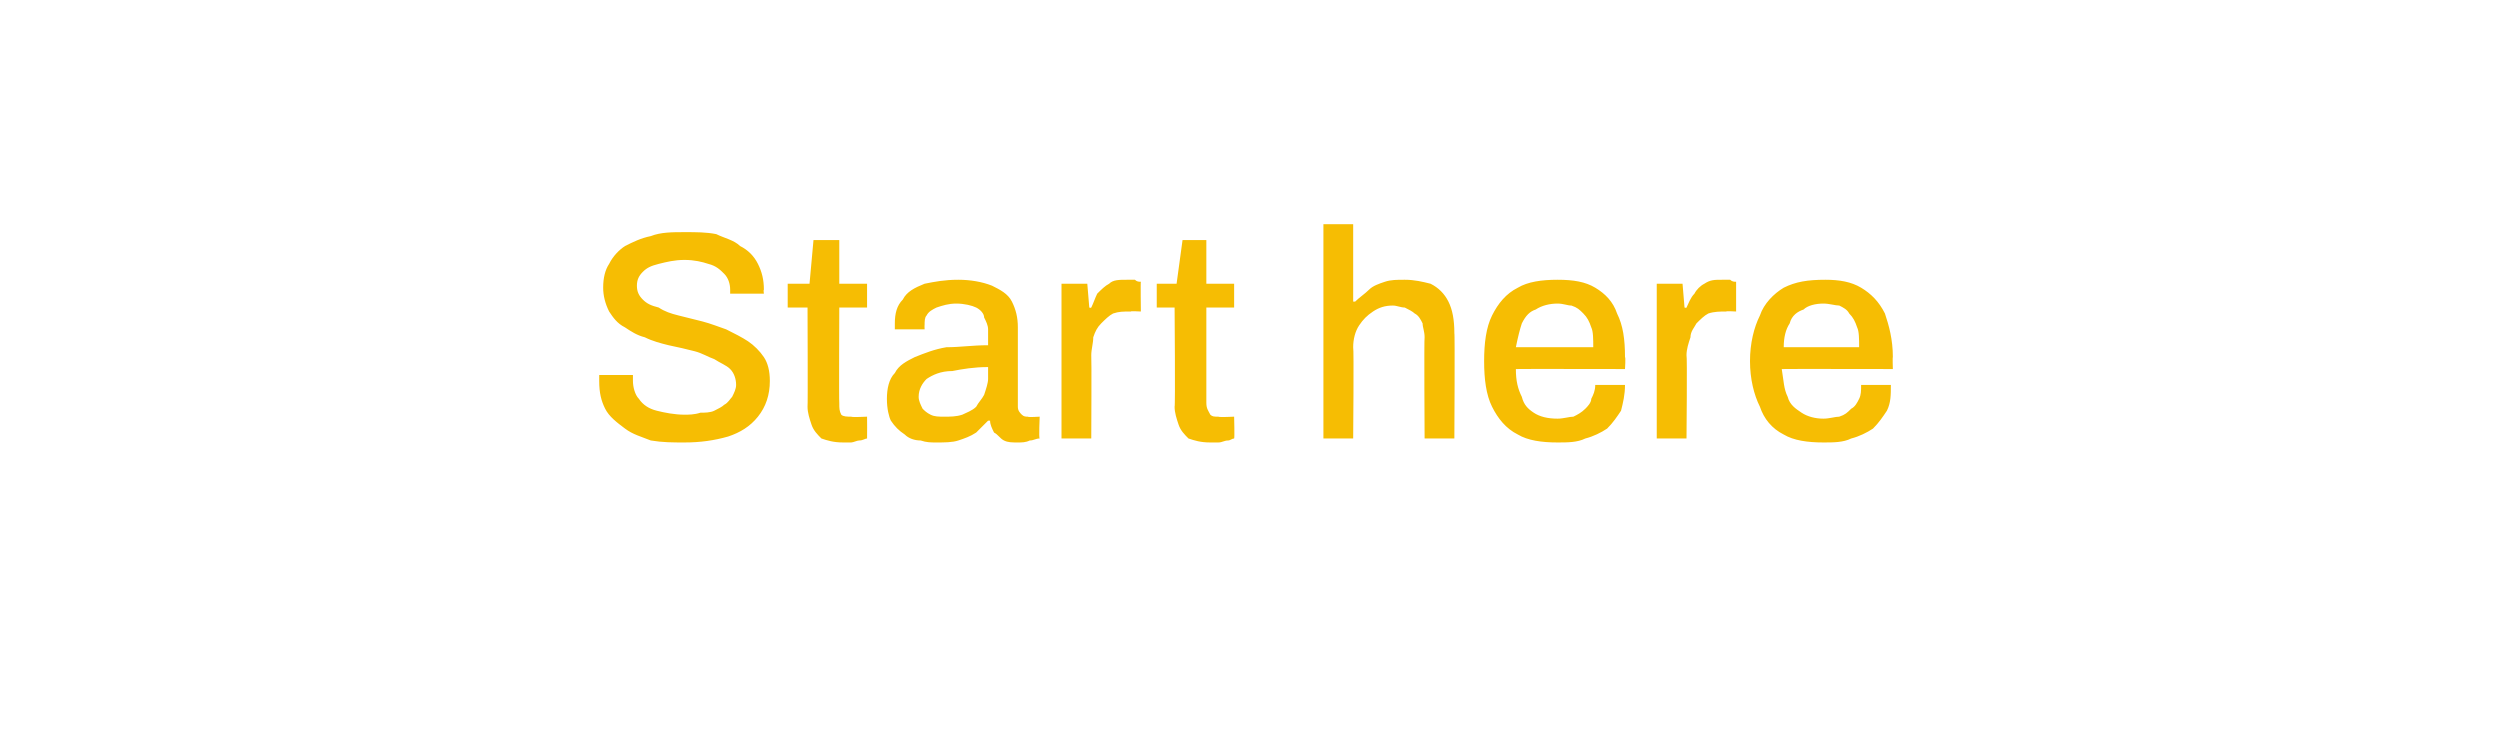 <?xml version="1.0" standalone="no"?><!DOCTYPE svg PUBLIC "-//W3C//DTD SVG 1.1//EN" "http://www.w3.org/Graphics/SVG/1.1/DTD/svg11.dtd"><svg xmlns="http://www.w3.org/2000/svg" version="1.1" width="126px" height="37.1px" viewBox="0 0 126 37.1">  <desc>Start here</desc>  <defs/>  <g id="Polygon580050">    <path d="M 34.5 22.3 C 33.9 22.3 33.4 22.3 32.8 22.2 C 32.3 22 31.9 21.9 31.5 21.6 C 31.1 21.3 30.7 21 30.5 20.6 C 30.3 20.2 30.2 19.8 30.2 19.2 C 30.2 19.1 30.2 19.1 30.2 19 C 30.2 19 30.2 18.9 30.2 18.9 C 30.2 18.9 31.9 18.9 31.9 18.9 C 31.9 18.9 31.9 19 31.9 19 C 31.9 19.1 31.9 19.1 31.9 19.2 C 31.9 19.5 32 19.9 32.2 20.1 C 32.4 20.4 32.7 20.6 33.1 20.7 C 33.5 20.8 34 20.9 34.5 20.9 C 34.7 20.9 35 20.9 35.3 20.8 C 35.5 20.8 35.8 20.8 36 20.7 C 36.2 20.6 36.4 20.5 36.5 20.4 C 36.7 20.3 36.8 20.1 36.9 20 C 37 19.8 37.1 19.6 37.1 19.4 C 37.1 19.1 37 18.8 36.8 18.6 C 36.6 18.4 36.3 18.3 36 18.1 C 35.7 18 35.4 17.8 35 17.7 C 34.6 17.6 34.2 17.5 33.7 17.4 C 33.3 17.3 32.9 17.2 32.5 17 C 32.1 16.9 31.8 16.7 31.5 16.5 C 31.1 16.3 30.9 16 30.7 15.7 C 30.5 15.3 30.4 14.9 30.4 14.5 C 30.4 14 30.5 13.6 30.7 13.3 C 30.9 12.9 31.2 12.6 31.5 12.4 C 31.9 12.2 32.3 12 32.8 11.9 C 33.3 11.7 33.9 11.7 34.5 11.7 C 35.1 11.7 35.6 11.7 36.1 11.8 C 36.5 12 37 12.1 37.3 12.4 C 37.7 12.6 38 12.9 38.2 13.3 C 38.4 13.7 38.5 14.1 38.5 14.6 C 38.47 14.62 38.5 14.8 38.5 14.8 L 36.8 14.8 C 36.8 14.8 36.8 14.6 36.8 14.6 C 36.8 14.3 36.7 14 36.5 13.8 C 36.3 13.6 36.1 13.4 35.7 13.3 C 35.4 13.2 35 13.1 34.5 13.1 C 34 13.1 33.6 13.2 33.2 13.3 C 32.8 13.4 32.6 13.5 32.4 13.7 C 32.2 13.9 32.1 14.1 32.1 14.4 C 32.1 14.7 32.2 14.9 32.4 15.1 C 32.6 15.3 32.8 15.4 33.2 15.5 C 33.5 15.7 33.8 15.8 34.2 15.9 C 34.6 16 35 16.1 35.4 16.2 C 35.8 16.3 36.3 16.5 36.6 16.6 C 37 16.8 37.4 17 37.7 17.2 C 38 17.4 38.3 17.7 38.5 18 C 38.7 18.3 38.8 18.7 38.8 19.2 C 38.8 19.9 38.6 20.5 38.2 21 C 37.8 21.5 37.3 21.8 36.7 22 C 36 22.2 35.3 22.3 34.5 22.3 Z M 42.5 22.3 C 42 22.3 41.7 22.2 41.4 22.1 C 41.2 21.9 41 21.7 40.9 21.4 C 40.8 21.1 40.7 20.8 40.7 20.5 C 40.72 20.51 40.7 15.5 40.7 15.5 L 39.7 15.5 L 39.7 14.3 L 40.8 14.3 L 41 12.1 L 42.3 12.1 L 42.3 14.3 L 43.7 14.3 L 43.7 15.5 L 42.3 15.5 C 42.3 15.5 42.28 20.33 42.3 20.3 C 42.3 20.6 42.3 20.7 42.4 20.9 C 42.5 21 42.7 21 42.9 21 C 42.93 21.04 43.7 21 43.7 21 C 43.7 21 43.71 22.09 43.7 22.1 C 43.6 22.1 43.5 22.2 43.3 22.2 C 43.2 22.2 43 22.3 42.9 22.3 C 42.7 22.3 42.6 22.3 42.5 22.3 Z M 47.2 22.3 C 46.9 22.3 46.7 22.3 46.4 22.2 C 46.1 22.2 45.8 22.1 45.6 21.9 C 45.3 21.7 45.1 21.5 44.9 21.2 C 44.8 21 44.7 20.6 44.7 20.1 C 44.7 19.6 44.8 19.1 45.1 18.8 C 45.3 18.4 45.7 18.2 46.1 18 C 46.6 17.8 47.1 17.6 47.7 17.5 C 48.4 17.5 49 17.4 49.8 17.4 C 49.8 17.4 49.8 16.6 49.8 16.6 C 49.8 16.4 49.7 16.2 49.6 16 C 49.6 15.8 49.4 15.6 49.2 15.5 C 49 15.4 48.6 15.3 48.2 15.3 C 47.8 15.3 47.5 15.4 47.2 15.5 C 47 15.6 46.8 15.7 46.7 15.9 C 46.6 16 46.6 16.2 46.6 16.4 C 46.59 16.37 46.6 16.6 46.6 16.6 C 46.6 16.6 45.09 16.6 45.1 16.6 C 45.1 16.5 45.1 16.5 45.1 16.4 C 45.1 16.4 45.1 16.3 45.1 16.3 C 45.1 15.8 45.2 15.4 45.5 15.1 C 45.7 14.7 46.1 14.5 46.6 14.3 C 47.1 14.2 47.6 14.1 48.3 14.1 C 48.9 14.1 49.5 14.2 50 14.4 C 50.4 14.6 50.8 14.8 51 15.2 C 51.2 15.6 51.3 16 51.3 16.5 C 51.3 16.5 51.3 20.5 51.3 20.5 C 51.3 20.7 51.4 20.8 51.5 20.9 C 51.6 21 51.7 21 51.8 21 C 51.81 21.04 52.4 21 52.4 21 C 52.4 21 52.35 22.09 52.4 22.1 C 52.2 22.1 52.1 22.2 51.9 22.2 C 51.7 22.3 51.5 22.3 51.3 22.3 C 51 22.3 50.8 22.3 50.6 22.2 C 50.4 22.1 50.3 21.9 50.1 21.8 C 50 21.6 49.9 21.4 49.9 21.2 C 49.9 21.2 49.8 21.2 49.8 21.2 C 49.6 21.4 49.4 21.6 49.2 21.8 C 48.9 22 48.6 22.1 48.3 22.2 C 48 22.3 47.6 22.3 47.2 22.3 Z M 47.6 21 C 47.9 21 48.2 21 48.5 20.9 C 48.7 20.8 49 20.7 49.2 20.5 C 49.3 20.3 49.5 20.1 49.6 19.9 C 49.7 19.6 49.8 19.3 49.8 19.1 C 49.8 19.1 49.8 18.5 49.8 18.5 C 49.1 18.5 48.5 18.6 48 18.7 C 47.4 18.7 47 18.9 46.7 19.1 C 46.5 19.3 46.3 19.6 46.3 20 C 46.3 20.2 46.4 20.4 46.5 20.6 C 46.6 20.7 46.7 20.8 46.9 20.9 C 47.1 21 47.3 21 47.6 21 Z M 53.5 22.1 L 53.5 14.3 L 54.8 14.3 L 54.9 15.5 C 54.9 15.5 54.98 15.53 55 15.5 C 55.1 15.3 55.2 15 55.3 14.8 C 55.5 14.6 55.7 14.4 55.9 14.3 C 56.1 14.1 56.4 14.1 56.8 14.1 C 56.9 14.1 57.1 14.1 57.2 14.1 C 57.3 14.2 57.4 14.2 57.5 14.2 C 57.48 14.2 57.5 15.7 57.5 15.7 C 57.5 15.7 56.96 15.67 57 15.7 C 56.6 15.7 56.4 15.7 56.1 15.8 C 55.9 15.9 55.7 16.1 55.5 16.3 C 55.3 16.5 55.2 16.7 55.1 17 C 55.1 17.3 55 17.6 55 17.9 C 55.02 17.92 55 22.1 55 22.1 L 53.5 22.1 Z M 61 22.3 C 60.5 22.3 60.2 22.2 59.9 22.1 C 59.7 21.9 59.5 21.7 59.4 21.4 C 59.3 21.1 59.2 20.8 59.2 20.5 C 59.24 20.51 59.2 15.5 59.2 15.5 L 58.3 15.5 L 58.3 14.3 L 59.3 14.3 L 59.6 12.1 L 60.8 12.1 L 60.8 14.3 L 62.2 14.3 L 62.2 15.5 L 60.8 15.5 C 60.8 15.5 60.8 20.33 60.8 20.3 C 60.8 20.6 60.9 20.7 61 20.9 C 61.1 21 61.2 21 61.4 21 C 61.45 21.04 62.2 21 62.2 21 C 62.2 21 62.23 22.09 62.2 22.1 C 62.1 22.1 62 22.2 61.9 22.2 C 61.7 22.2 61.6 22.3 61.4 22.3 C 61.3 22.3 61.1 22.3 61 22.3 Z M 66.7 22.1 L 66.7 11.3 L 68.2 11.3 L 68.2 15.2 C 68.2 15.2 68.35 15.2 68.3 15.2 C 68.5 15 68.8 14.8 69 14.6 C 69.2 14.4 69.5 14.3 69.8 14.2 C 70.1 14.1 70.4 14.1 70.8 14.1 C 71.3 14.1 71.7 14.2 72.1 14.3 C 72.5 14.5 72.8 14.8 73 15.2 C 73.2 15.6 73.3 16.1 73.3 16.8 C 73.33 16.76 73.3 22.1 73.3 22.1 L 71.8 22.1 C 71.8 22.1 71.77 17 71.8 17 C 71.8 16.7 71.7 16.5 71.7 16.3 C 71.6 16.1 71.5 15.9 71.3 15.8 C 71.2 15.7 71 15.6 70.8 15.5 C 70.6 15.5 70.4 15.4 70.2 15.4 C 69.8 15.4 69.5 15.5 69.2 15.7 C 68.9 15.9 68.7 16.1 68.5 16.4 C 68.3 16.7 68.2 17.1 68.2 17.5 C 68.24 17.53 68.2 22.1 68.2 22.1 L 66.7 22.1 Z M 78.5 22.3 C 77.7 22.3 77 22.2 76.5 21.9 C 75.9 21.6 75.5 21.1 75.2 20.5 C 74.9 19.9 74.8 19.1 74.8 18.2 C 74.8 17.3 74.9 16.5 75.2 15.9 C 75.5 15.3 75.9 14.8 76.5 14.5 C 77 14.2 77.7 14.1 78.5 14.1 C 79.3 14.1 79.9 14.2 80.4 14.5 C 80.9 14.8 81.3 15.2 81.5 15.8 C 81.8 16.4 81.9 17.1 81.9 18 C 81.94 17.99 81.9 18.6 81.9 18.6 C 81.9 18.6 76.4 18.59 76.4 18.6 C 76.4 19.2 76.5 19.6 76.7 20 C 76.8 20.4 77 20.6 77.3 20.8 C 77.6 21 78 21.1 78.5 21.1 C 78.8 21.1 79.1 21 79.3 21 C 79.5 20.9 79.7 20.8 79.9 20.6 C 80 20.5 80.2 20.3 80.2 20.1 C 80.3 19.9 80.4 19.7 80.4 19.4 C 80.4 19.4 81.9 19.4 81.9 19.4 C 81.9 19.9 81.8 20.3 81.7 20.7 C 81.5 21 81.3 21.3 81 21.6 C 80.7 21.8 80.3 22 79.9 22.1 C 79.5 22.3 79 22.3 78.5 22.3 Z M 76.4 17.5 C 76.4 17.5 80.3 17.5 80.3 17.5 C 80.3 17.1 80.3 16.7 80.2 16.5 C 80.1 16.2 80 16 79.8 15.8 C 79.6 15.6 79.5 15.5 79.2 15.4 C 79 15.4 78.8 15.3 78.5 15.3 C 78.1 15.3 77.7 15.4 77.4 15.6 C 77.1 15.7 76.9 15.9 76.7 16.3 C 76.6 16.6 76.5 17 76.4 17.5 Z M 83.5 22.1 L 83.5 14.3 L 84.8 14.3 L 84.9 15.5 C 84.9 15.5 85 15.53 85 15.5 C 85.1 15.3 85.2 15 85.4 14.8 C 85.5 14.6 85.7 14.4 85.9 14.3 C 86.2 14.1 86.4 14.1 86.8 14.1 C 86.9 14.1 87.1 14.1 87.2 14.1 C 87.3 14.2 87.4 14.2 87.5 14.2 C 87.5 14.2 87.5 15.7 87.5 15.7 C 87.5 15.7 86.98 15.67 87 15.7 C 86.7 15.7 86.4 15.7 86.1 15.8 C 85.9 15.9 85.7 16.1 85.5 16.3 C 85.4 16.5 85.2 16.7 85.2 17 C 85.1 17.3 85 17.6 85 17.9 C 85.04 17.92 85 22.1 85 22.1 L 83.5 22.1 Z M 91.9 22.3 C 91.1 22.3 90.4 22.2 89.9 21.9 C 89.3 21.6 88.9 21.1 88.7 20.5 C 88.4 19.9 88.2 19.1 88.2 18.2 C 88.2 17.3 88.4 16.5 88.7 15.9 C 88.9 15.3 89.4 14.8 89.9 14.5 C 90.5 14.2 91.1 14.1 92 14.1 C 92.7 14.1 93.3 14.2 93.8 14.5 C 94.3 14.8 94.7 15.2 95 15.8 C 95.2 16.4 95.4 17.1 95.4 18 C 95.38 17.99 95.4 18.6 95.4 18.6 C 95.4 18.6 89.84 18.59 89.8 18.6 C 89.9 19.2 89.9 19.6 90.1 20 C 90.2 20.4 90.5 20.6 90.8 20.8 C 91.1 21 91.5 21.1 91.9 21.1 C 92.2 21.1 92.5 21 92.7 21 C 93 20.9 93.1 20.8 93.3 20.6 C 93.5 20.5 93.6 20.3 93.7 20.1 C 93.8 19.9 93.8 19.7 93.8 19.4 C 93.8 19.4 95.3 19.4 95.3 19.4 C 95.3 19.9 95.3 20.3 95.1 20.7 C 94.9 21 94.7 21.3 94.4 21.6 C 94.1 21.8 93.7 22 93.3 22.1 C 92.9 22.3 92.4 22.3 91.9 22.3 Z M 89.9 17.5 C 89.9 17.5 93.7 17.5 93.7 17.5 C 93.7 17.1 93.7 16.7 93.6 16.5 C 93.5 16.2 93.4 16 93.2 15.8 C 93.1 15.6 92.9 15.5 92.7 15.4 C 92.5 15.4 92.2 15.3 91.9 15.3 C 91.5 15.3 91.1 15.4 90.9 15.6 C 90.6 15.7 90.3 15.9 90.2 16.3 C 90 16.6 89.9 17 89.9 17.5 Z " stroke="none" fill="#f6bd03"/>  </g></svg>